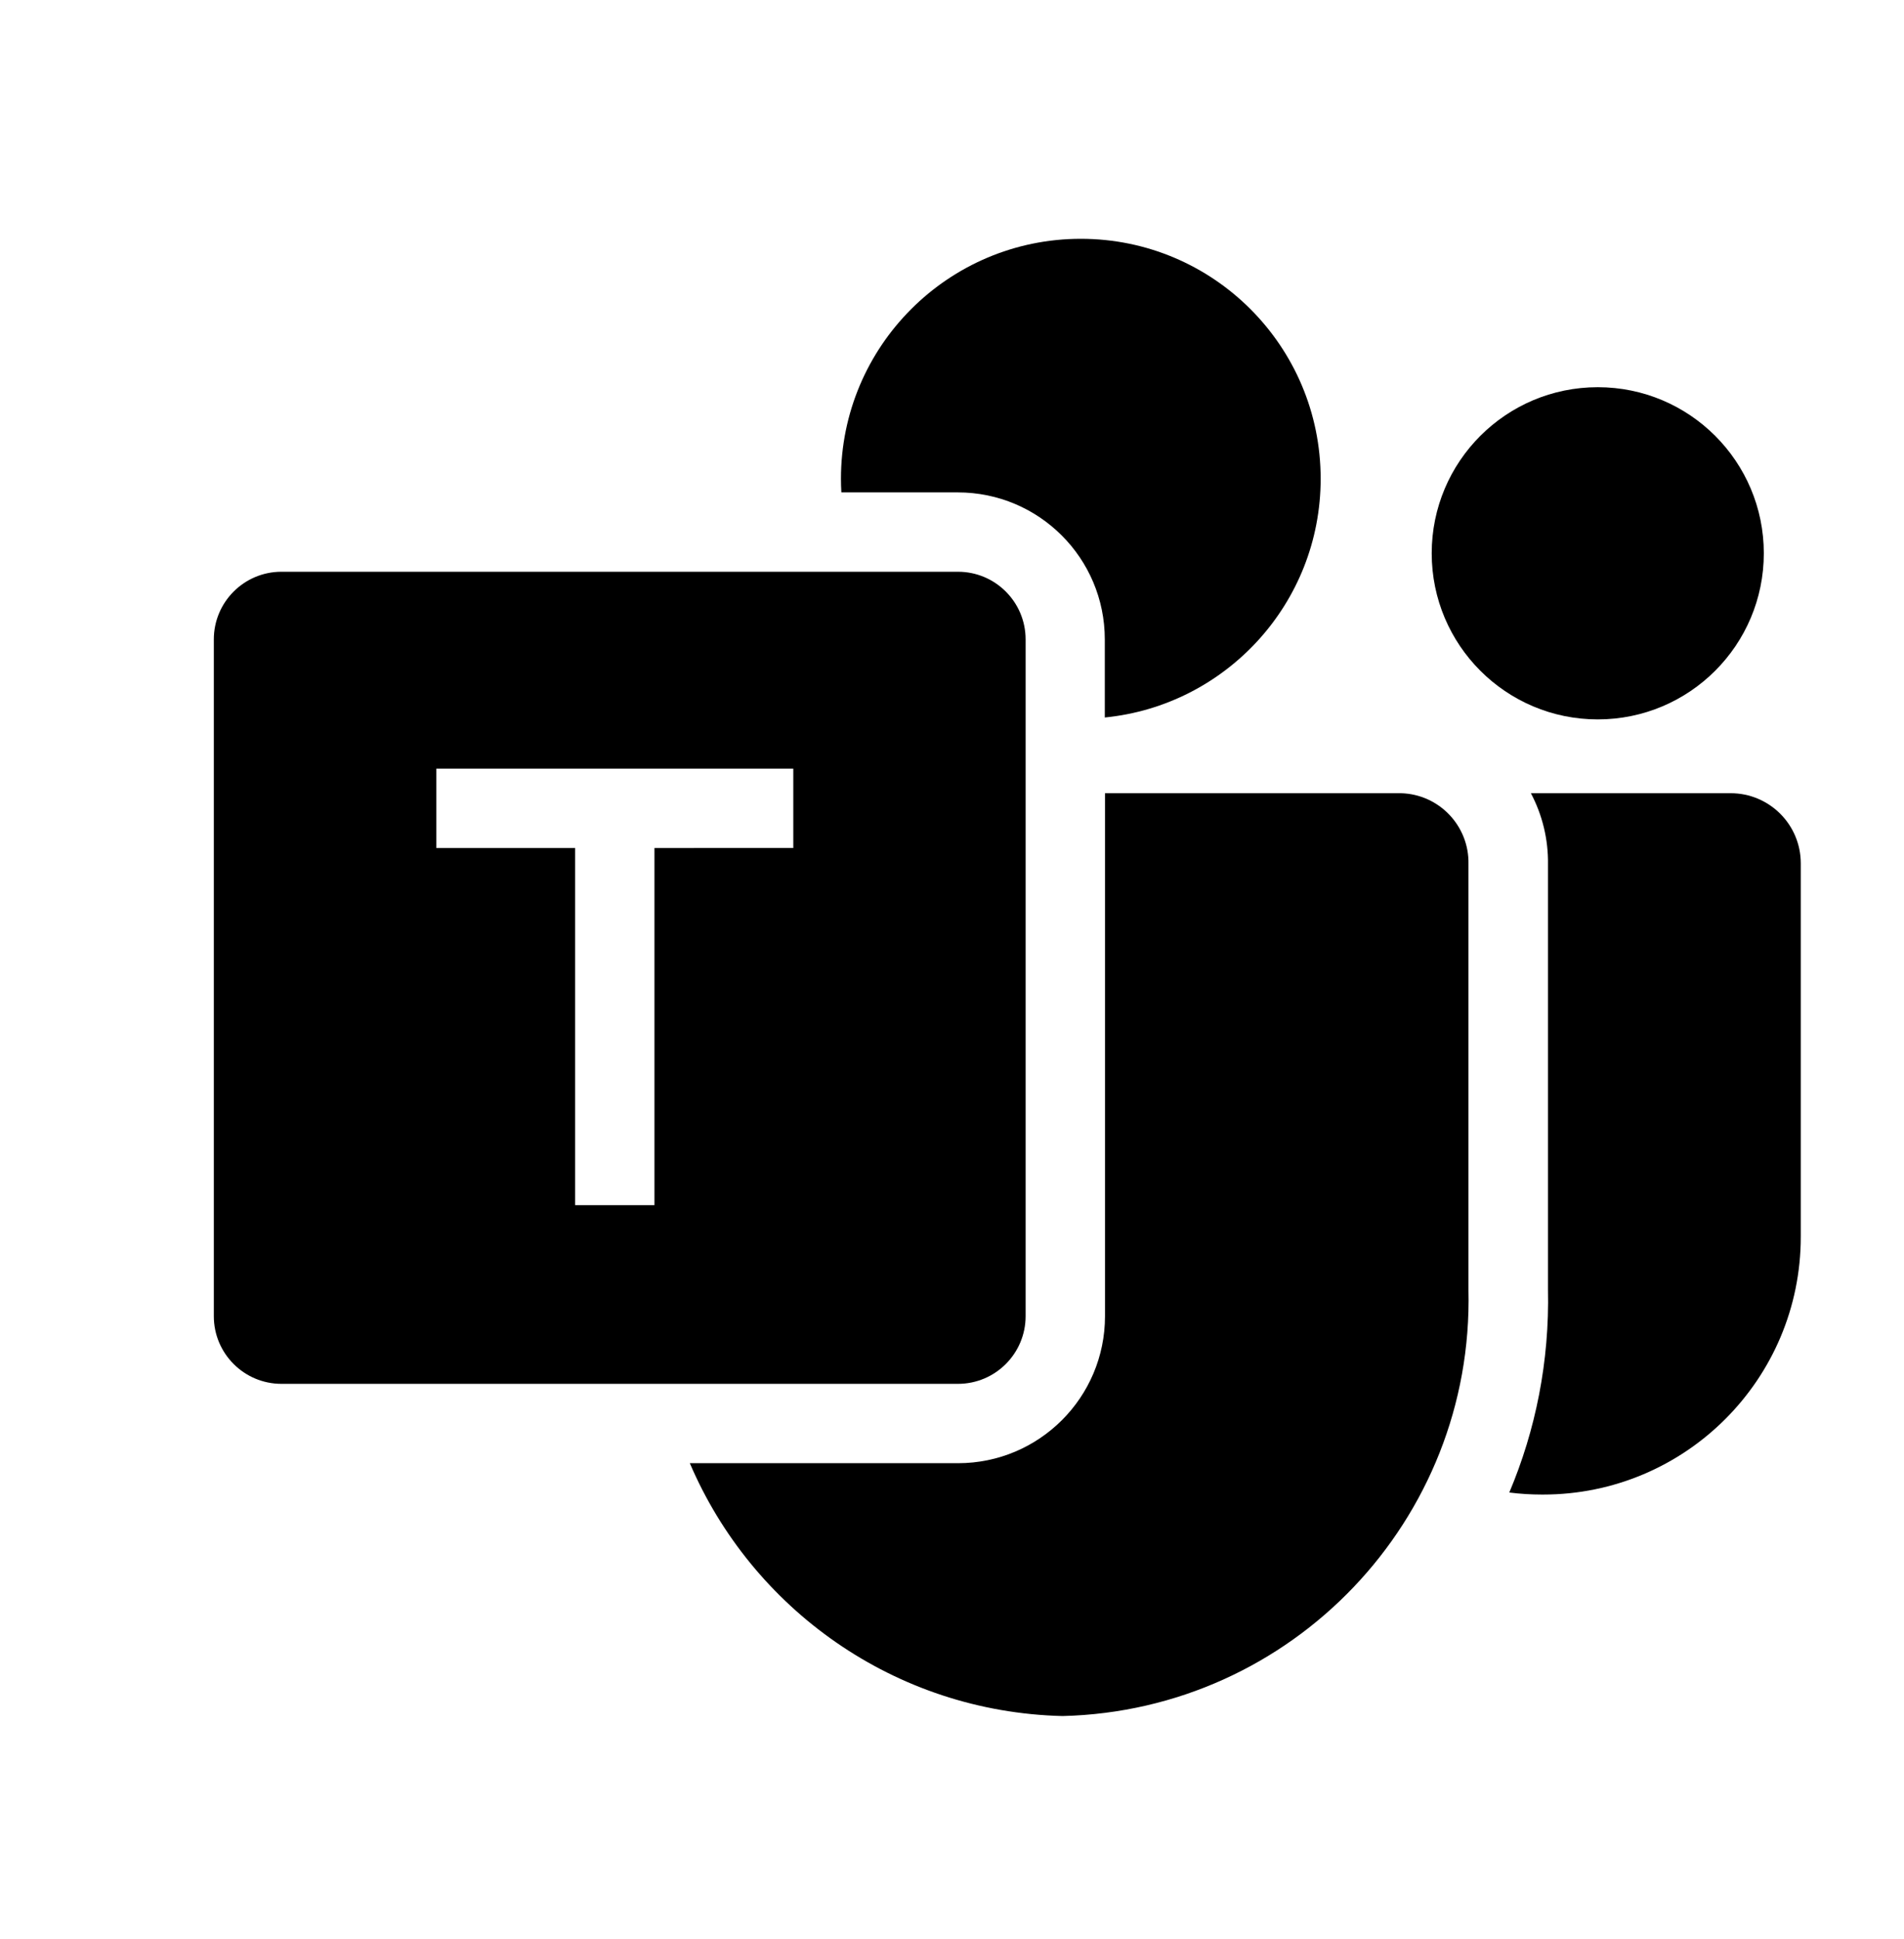 <svg xmlns="http://www.w3.org/2000/svg" width="56" height="57" viewBox="0 0 56 57" fill="none"><path d="M46.993 21.151C49.69 21.151 51.877 18.965 51.877 16.267C51.877 13.57 49.69 11.384 46.993 11.384C44.296 11.384 42.109 13.57 42.109 16.267C42.109 18.965 44.296 21.151 46.993 21.151Z" fill="black"></path><path d="M44.391 43.881C44.705 43.921 45.025 43.941 45.35 43.941H45.385C49.571 43.941 52.964 40.548 52.964 36.363V25.383C52.964 24.244 52.041 23.321 50.902 23.321H45.026C45.359 23.951 45.542 24.67 45.529 25.43V37.905C45.575 40.024 45.166 42.047 44.391 43.881Z" fill="black"></path><path d="M40.166 41.89C38.694 40.507 37.774 38.543 37.773 36.364V25.655H40.866V37.959L40.867 37.986C40.899 39.365 40.648 40.685 40.166 41.89Z" fill="black"></path><path d="M32.494 21.095C36.059 20.741 38.843 17.734 38.843 14.076C38.843 10.18 35.685 7.021 31.789 7.021C27.893 7.021 24.734 10.18 24.734 14.076C24.734 14.21 24.738 14.344 24.746 14.477H28.171C30.559 14.477 32.494 16.412 32.494 18.799V21.095Z" fill="black"></path><path d="M27.837 19.914V19.144H26.891C27.183 19.427 27.499 19.684 27.837 19.914Z" fill="black"></path><path d="M19.305 38.352C19.304 38.213 19.305 38.072 19.308 37.931V35.432H20.412V24.932H24.495V23.321H27.827V38.352H19.305Z" fill="black"></path><path d="M20.289 43.019H28.177C30.564 43.019 32.5 41.084 32.5 38.697V23.321H41.201C42.326 23.349 43.216 24.283 43.19 25.408V37.931C43.347 44.684 38.004 50.288 31.252 50.453C26.305 50.332 22.114 47.292 20.289 43.019Z" fill="black"></path><path fill-rule="evenodd" clip-rule="evenodd" d="M28.176 16.81H8.278C7.18 16.81 6.289 17.701 6.289 18.799V38.697C6.289 39.795 7.18 40.686 8.278 40.686H28.176C29.274 40.686 30.165 39.795 30.165 38.697V18.799C30.165 17.701 29.274 16.81 28.176 16.81ZM12.832 24.932H16.916V35.432H19.249V24.932H23.332V22.599H12.832V24.932Z" fill="black"></path></svg>